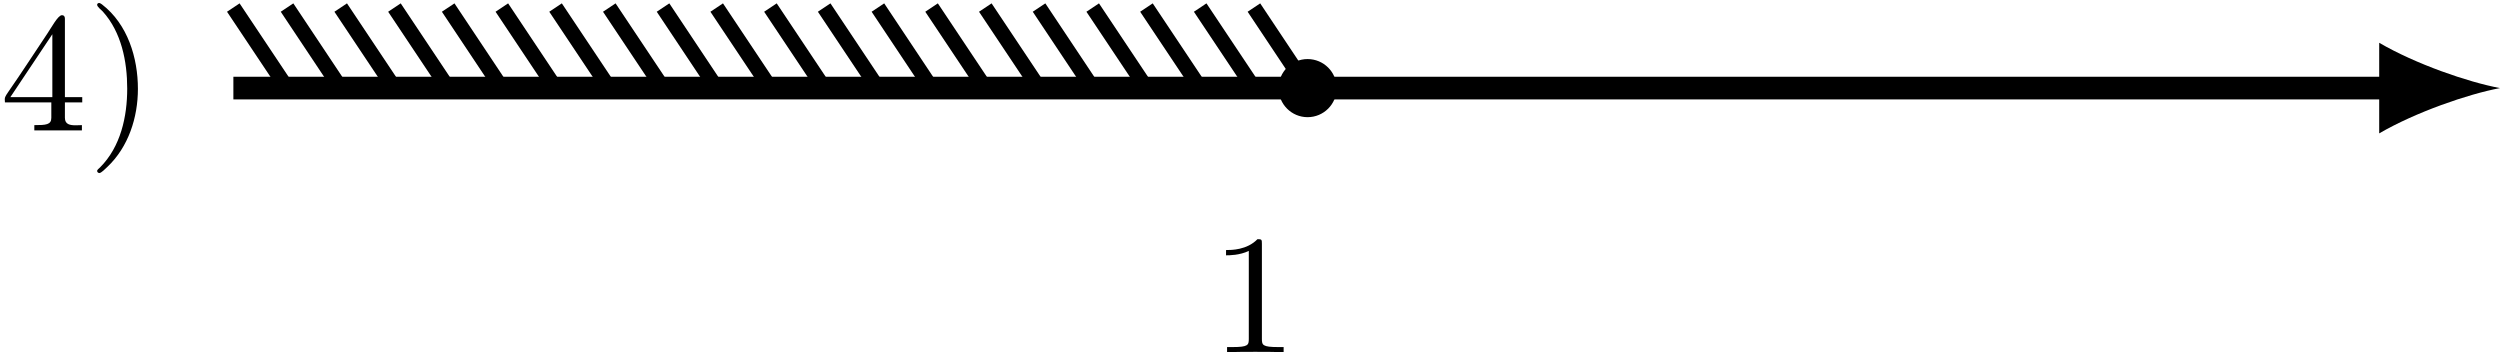 <?xml version='1.0' encoding='UTF-8'?>
<!-- This file was generated by dvisvgm 2.13.3 -->
<svg version='1.1' xmlns='http://www.w3.org/2000/svg' xmlns:xlink='http://www.w3.org/1999/xlink' width='263.875pt' height='37.189pt' viewBox='3.985 579.797 263.875 37.189'>
<defs>
<path id='g4-49' d='M2.726-5.73C2.726-5.954 2.717-5.972 2.493-5.972C1.937-5.398 1.112-5.398 .834-5.398V-5.12C1.004-5.12 1.551-5.12 2.035-5.353V-.717C2.035-.386 2.008-.278 1.175-.278H.888V0C1.21-.027 2.008-.027 2.376-.027S3.551-.027 3.873 0V-.278H3.587C2.753-.278 2.726-.386 2.726-.717V-5.73Z'/>
<path id='g3-41' d='M.583-6.725C.538-6.707 .52-6.671 .52-6.635C.52-6.536 .735-6.366 .816-6.285C1.802-5.192 2.107-3.649 2.107-2.215C2.107-.744 1.766 .852 .672 1.946C.619 2 .52 2.062 .52 2.134C.52 2.188 .574 2.242 .637 2.242H.646C.753 2.224 .933 2.035 1.058 1.919C2.17 .87 2.672-.69 2.672-2.197C2.672-3.838 2.134-5.613 .771-6.662C.726-6.689 .672-6.734 .619-6.734C.61-6.734 .601-6.734 .583-6.725Z'/>
<path id='g3-52' d='M.26-1.488H2.708V-.672C2.708-.305 2.421-.287 1.811-.287V-.009H4.322V-.287C4.214-.287 4.107-.278 3.999-.278C3.694-.278 3.425-.323 3.425-.672V-1.488H4.34V-1.766H3.425V-5.9C3.425-6.007 3.389-6.088 3.264-6.088C3.058-6.088 2.708-5.425 2.493-5.111C1.811-4.098 1.157-3.075 .457-2.071L.332-1.883C.296-1.811 .251-1.757 .251-1.65C.251-1.596 .26-1.542 .26-1.488ZM.547-1.766L2.762-5.084V-1.766H.547Z'/>
</defs>
<g id='page5' transform='matrix(2 0 0 2 0 0)'>
<g transform='matrix(1 0 0 1 -12.315 2.241)'>
<use x='14.308' y='294.548' xlink:href='#g3-52'/>
<use x='18.914' y='294.548' xlink:href='#g3-41'/>
</g>
<g transform='matrix(1 0 0 1 51.555 13.945)'>
<use x='14.308' y='294.548' xlink:href='#g4-49'/>
</g>
<path d='M14.309 294.547H128.192' stroke='#000' fill='none' stroke-width='1.196' stroke-miterlimit='10'/>
<path d='M133.93 294.547C132.231 294.23 129.469 293.273 127.555 292.156V296.938C129.469 295.824 132.231 294.867 133.93 294.547'/>
<path d='M71 294.547L68.168 290.297' stroke='#000' fill='none' stroke-width='.797' stroke-miterlimit='10'/>
<path d='M68.168 294.547L65.332 290.297' stroke='#000' fill='none' stroke-width='.797' stroke-miterlimit='10'/>
<path d='M65.332 294.547L62.496 290.297' stroke='#000' fill='none' stroke-width='.797' stroke-miterlimit='10'/>
<path d='M62.496 294.547L59.66 290.297' stroke='#000' fill='none' stroke-width='.797' stroke-miterlimit='10'/>
<path d='M59.66 294.547L56.828 290.297' stroke='#000' fill='none' stroke-width='.797' stroke-miterlimit='10'/>
<path d='M56.828 294.547L53.992 290.297' stroke='#000' fill='none' stroke-width='.797' stroke-miterlimit='10'/>
<path d='M53.992 294.547L51.156 290.297' stroke='#000' fill='none' stroke-width='.797' stroke-miterlimit='10'/>
<path d='M51.156 294.547L48.324 290.297' stroke='#000' fill='none' stroke-width='.797' stroke-miterlimit='10'/>
<path d='M48.324 294.547L45.488 290.297' stroke='#000' fill='none' stroke-width='.797' stroke-miterlimit='10'/>
<path d='M45.488 294.547L42.652 290.297' stroke='#000' fill='none' stroke-width='.797' stroke-miterlimit='10'/>
<path d='M42.652 294.547L39.816 290.297' stroke='#000' fill='none' stroke-width='.797' stroke-miterlimit='10'/>
<path d='M39.816 294.547L36.984 290.297' stroke='#000' fill='none' stroke-width='.797' stroke-miterlimit='10'/>
<path d='M36.984 294.547L34.148 290.297' stroke='#000' fill='none' stroke-width='.797' stroke-miterlimit='10'/>
<path d='M34.148 294.547L31.312 290.297' stroke='#000' fill='none' stroke-width='.797' stroke-miterlimit='10'/>
<path d='M31.312 294.547L28.477 290.297' stroke='#000' fill='none' stroke-width='.797' stroke-miterlimit='10'/>
<path d='M28.477 294.547L25.645 290.297' stroke='#000' fill='none' stroke-width='.797' stroke-miterlimit='10'/>
<path d='M25.645 294.547L22.809 290.297' stroke='#000' fill='none' stroke-width='.797' stroke-miterlimit='10'/>
<path d='M22.809 294.547L19.973 290.297' stroke='#000' fill='none' stroke-width='.797' stroke-miterlimit='10'/>
<path d='M19.973 294.547L17.141 290.297' stroke='#000' fill='none' stroke-width='.797' stroke-miterlimit='10'/>
<path d='M17.141 294.547L14.305 290.297' stroke='#000' fill='none' stroke-width='.797' stroke-miterlimit='10'/>
<path d='M72.137 294.547C72.137 293.922 71.629 293.414 71 293.414C70.375 293.414 69.867 293.922 69.867 294.547C69.867 295.176 70.375 295.684 71 295.684C71.629 295.684 72.137 295.176 72.137 294.547Z'/>
<path d='M72.137 294.547C72.137 293.922 71.629 293.414 71 293.414C70.375 293.414 69.867 293.922 69.867 294.547C69.867 295.176 70.375 295.684 71 295.684C71.629 295.684 72.137 295.176 72.137 294.547Z' stroke='#000' fill='none' stroke-width='.797' stroke-miterlimit='10'/>
</g>
</svg>